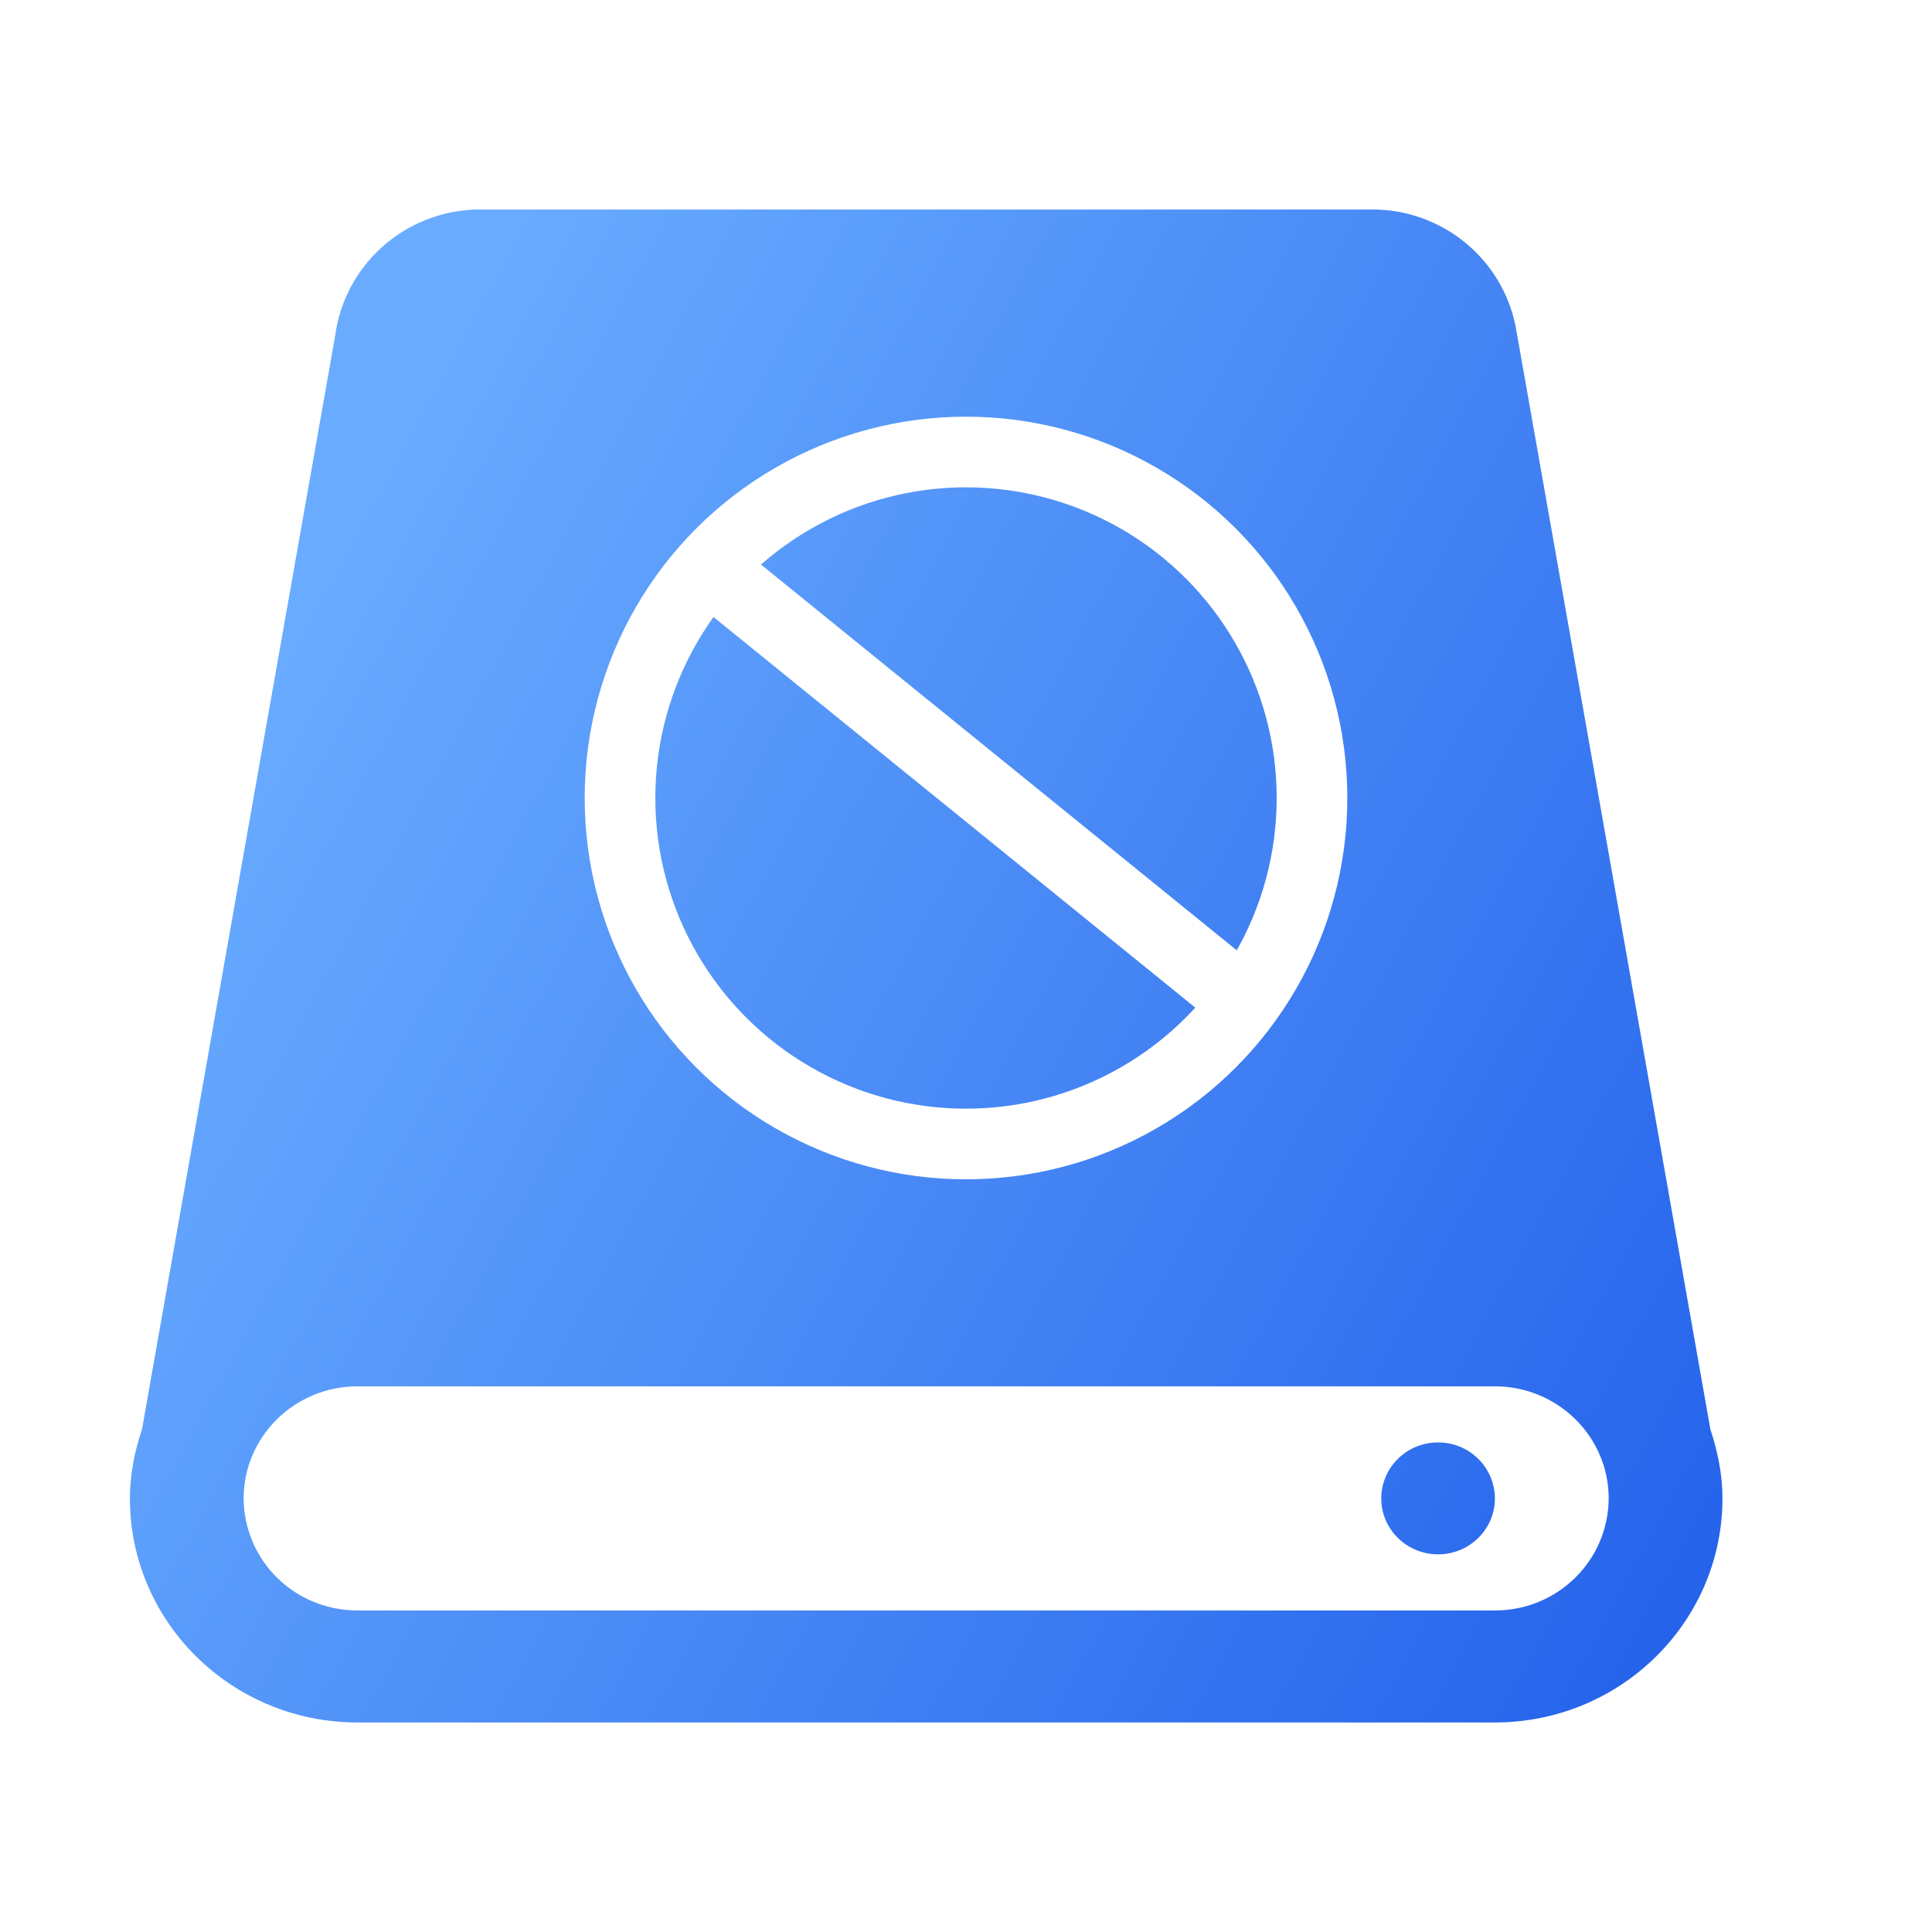 <svg width="46" height="46" viewBox="0 0 46 46" fill="none" xmlns="http://www.w3.org/2000/svg">
<g id="Formatted Hard Drive" clip-path="url(#clip0_725_3910)">
<g id="win-icon">
<g id="Group 137">
<g id="Group 136">
<g id="Vector" filter="url(#filter0_ii_725_3910)">
<path d="M41.67 34.023L37.06 7.916C36.937 7.122 36.538 6.395 35.933 5.861C35.328 5.326 34.553 5.018 33.743 4.989H12.26C11.436 5.018 10.649 5.336 10.04 5.886C9.429 6.436 9.036 7.182 8.928 7.993L4.33 34.026C4.156 34.549 4.041 35.097 4.041 35.677C4.041 38.623 6.468 41.011 9.457 41.011H36.541C39.529 41.011 41.959 38.623 41.959 35.675C41.959 35.094 41.841 34.547 41.669 34.023H41.67ZM36.541 38.344H9.456C8.74 38.345 8.053 38.065 7.545 37.565C7.038 37.064 6.752 36.385 6.749 35.675C6.749 34.205 7.966 33.008 9.457 33.008H36.541C38.035 33.008 39.25 34.205 39.25 35.675C39.247 36.385 38.961 37.065 38.453 37.565C37.945 38.066 37.258 38.346 36.541 38.344ZM35.188 34.344C35.011 34.343 34.835 34.377 34.671 34.444C34.508 34.51 34.359 34.608 34.233 34.732C34.108 34.855 34.008 35.002 33.939 35.164C33.871 35.326 33.836 35.5 33.835 35.675C33.835 36.413 34.442 37.008 35.189 37.008C35.935 37.008 36.541 36.413 36.541 35.675C36.54 35.321 36.396 34.981 36.142 34.732C35.889 34.482 35.545 34.343 35.188 34.344Z" fill="url(#paint0_linear_725_3910)"/>
</g>
</g>
</g>
</g>
<g id="&#230;&#160;&#188;&#229;&#188;&#143;&#229;&#140;&#150; 1">
<circle id="Ellipse 3617" cx="23" cy="19" r="8.238" stroke="white" stroke-width="1.682"/>
<line id="Line 27" x1="16.917" y1="13.55" x2="29.64" y2="23.866" stroke="white" stroke-width="1.682"/>
</g>
</g>
<defs>
<filter id="filter0_ii_725_3910" x="2.145" y="3.093" width="40.762" height="39.814" filterUnits="userSpaceOnUse" color-interpolation-filters="sRGB">
<feFlood flood-opacity="0" result="BackgroundImageFix"/>
<feBlend mode="normal" in="SourceGraphic" in2="BackgroundImageFix" result="shape"/>
<feColorMatrix in="SourceAlpha" type="matrix" values="0 0 0 0 0 0 0 0 0 0 0 0 0 0 0 0 0 0 127 0" result="hardAlpha"/>
<feOffset dx="0.948" dy="1.896"/>
<feGaussianBlur stdDeviation="1.896"/>
<feComposite in2="hardAlpha" operator="arithmetic" k2="-1" k3="1"/>
<feColorMatrix type="matrix" values="0 0 0 0 0.423 0 0 0 0 1 0 0 0 0 0.981 0 0 0 0.35 0"/>
<feBlend mode="normal" in2="shape" result="effect1_innerShadow_725_3910"/>
<feColorMatrix in="SourceAlpha" type="matrix" values="0 0 0 0 0 0 0 0 0 0 0 0 0 0 0 0 0 0 127 0" result="hardAlpha"/>
<feOffset dx="-1.896" dy="-1.896"/>
<feGaussianBlur stdDeviation="1.896"/>
<feComposite in2="hardAlpha" operator="arithmetic" k2="-1" k3="1"/>
<feColorMatrix type="matrix" values="0 0 0 0 0.091 0 0 0 0 0.271 0 0 0 0 0.664 0 0 0 0.57 0"/>
<feBlend mode="normal" in2="effect1_innerShadow_725_3910" result="effect2_innerShadow_725_3910"/>
</filter>
<linearGradient id="paint0_linear_725_3910" x1="6.148" y1="17.173" x2="42.055" y2="36.596" gradientUnits="userSpaceOnUse">
<stop stop-color="#69ACFF"/>
<stop offset="1" stop-color="#2563EB"/>
</linearGradient>
<clipPath id="clip0_725_3910">
<rect width="46" height="46" fill="white"/>
</clipPath>
</defs>
</svg>
